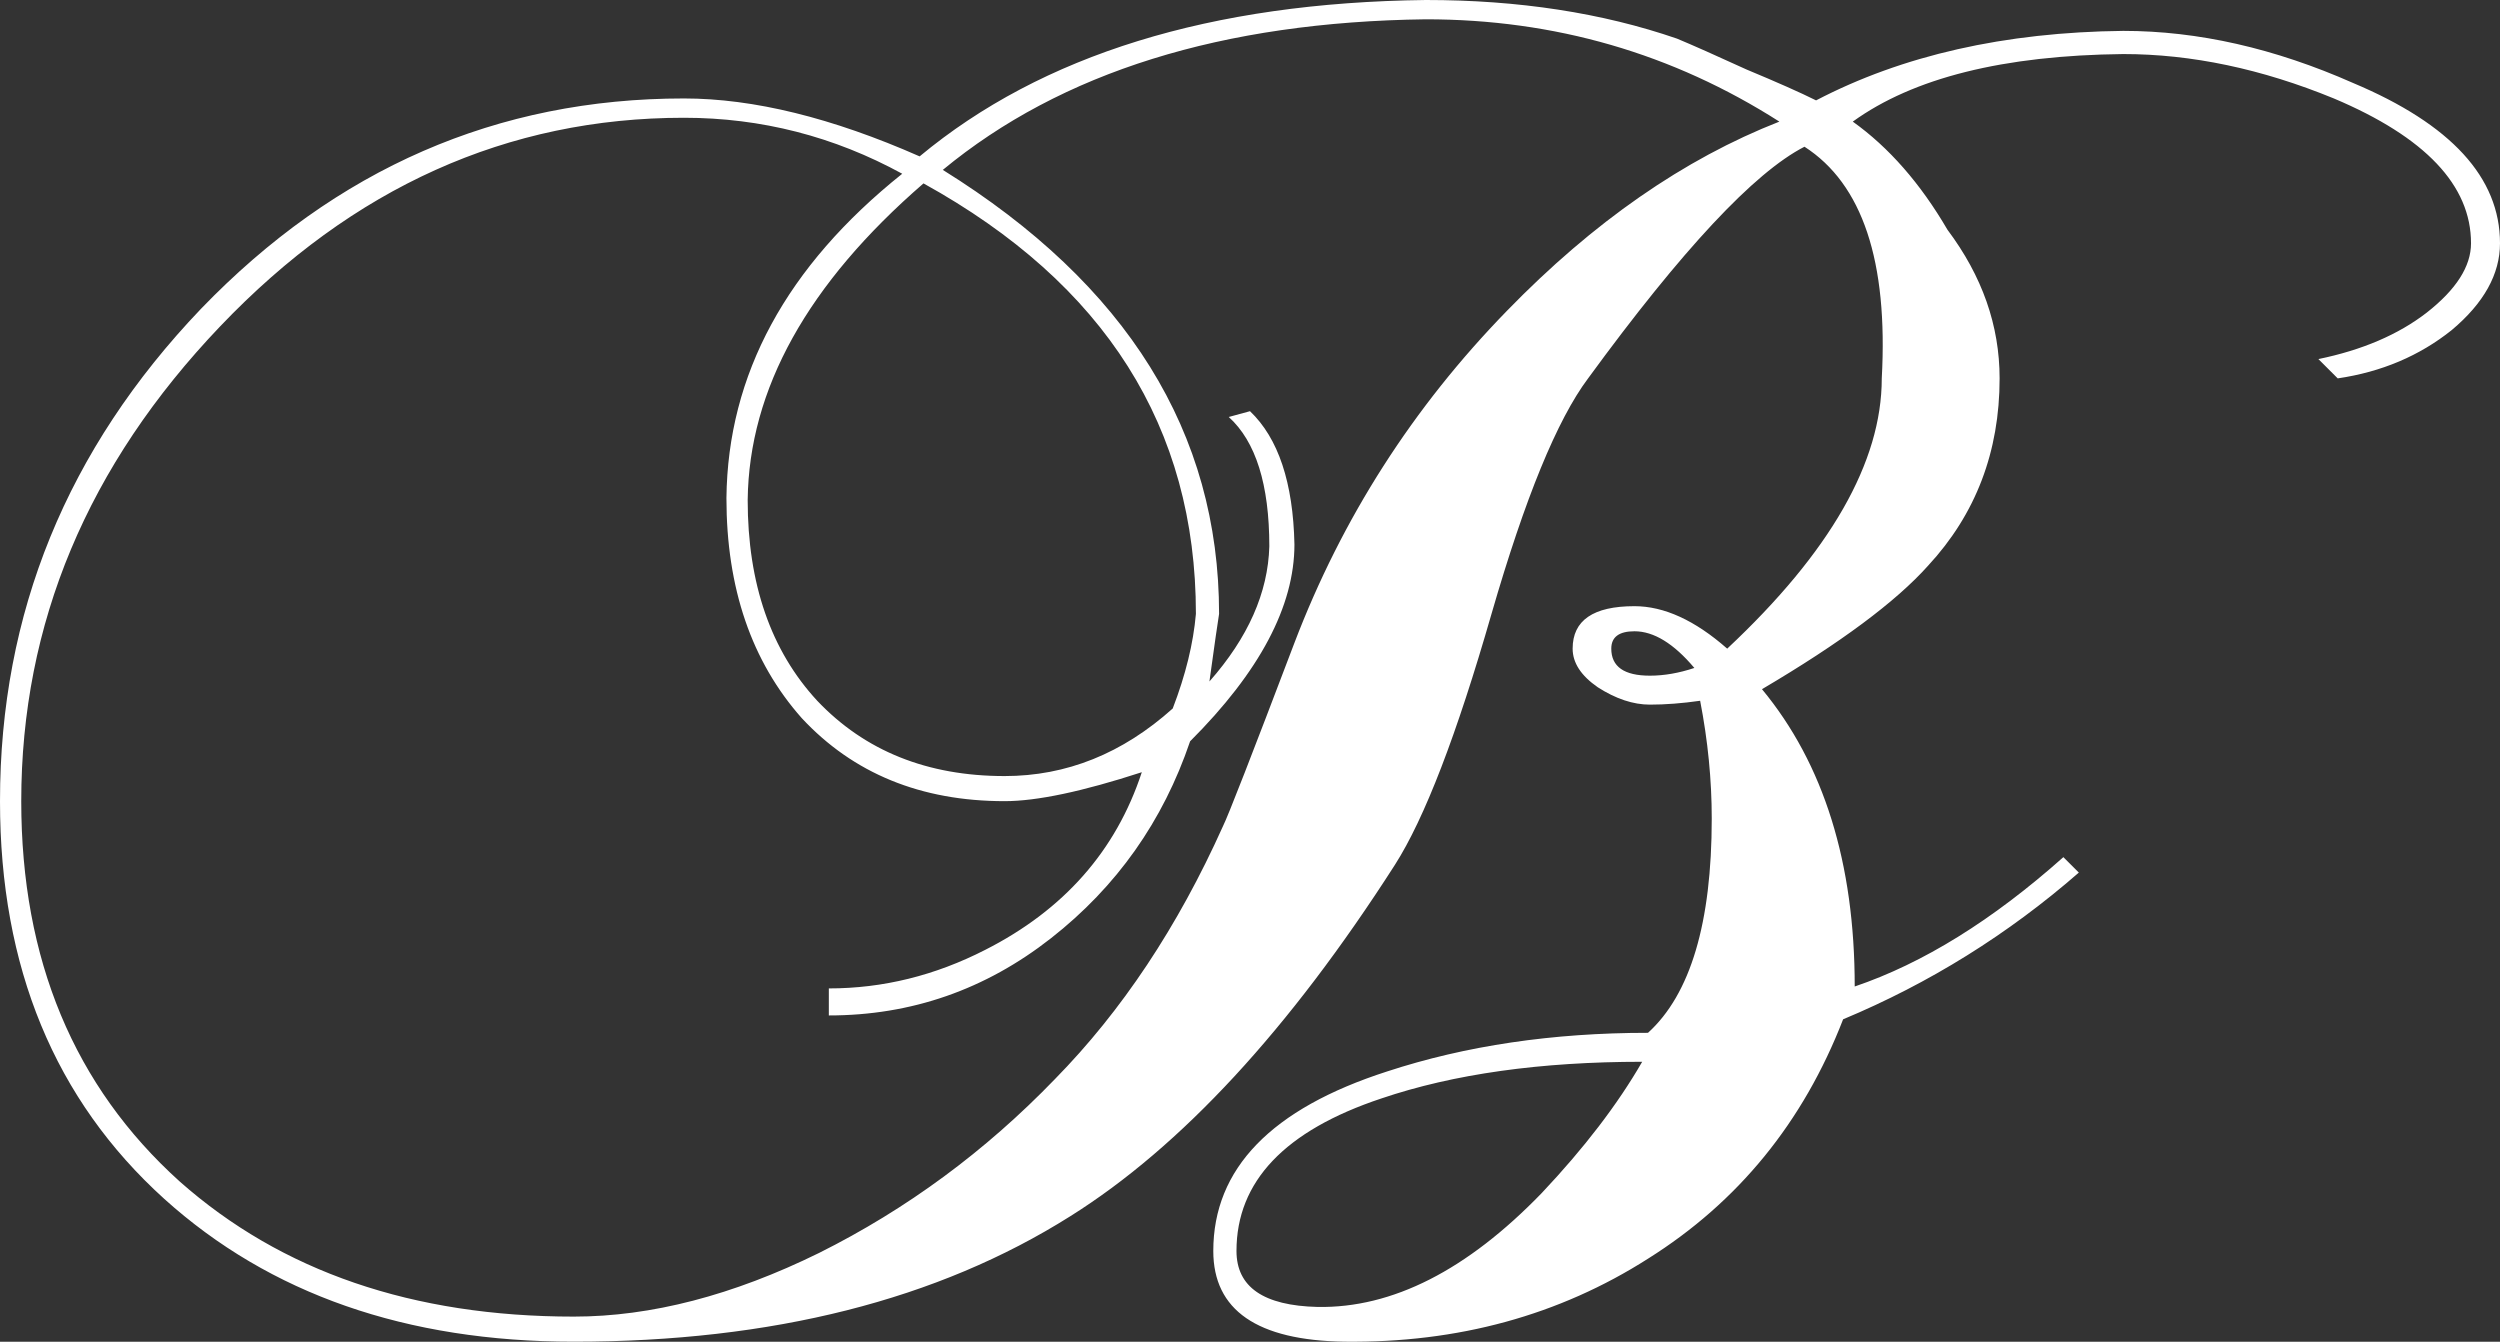 <?xml version="1.0" encoding="UTF-8"?> <svg xmlns="http://www.w3.org/2000/svg" width="218" height="117" viewBox="0 0 218 117" fill="none"><rect x="0" y="0" width="218" height="117" fill="#333333" stroke="none"/><path d="M218 21.211C218 23.904 216.596 26.429 213.788 28.786C210.98 31.031 207.667 32.434 203.849 32.995L202.164 31.311C205.982 30.526 209.127 29.179 211.598 27.271C214.181 25.251 215.473 23.231 215.473 21.211C215.473 16.161 211.486 11.952 203.512 8.585C197.222 6.004 191.101 4.714 185.148 4.714C174.703 4.826 166.841 6.79 161.563 10.605C164.707 12.85 167.459 15.992 169.818 20.032C172.85 24.073 174.366 28.393 174.366 32.995C174.366 39.392 172.289 44.834 168.133 49.324C165.325 52.466 160.496 56.057 153.645 60.097C159.036 66.606 161.731 75.248 161.731 86.022C167.684 84.002 173.749 80.242 179.926 74.743L181.274 76.09C175.096 81.477 168.245 85.741 160.72 88.883C157.239 97.862 151.567 104.82 143.705 109.758C135.955 114.696 127.139 117.108 117.255 116.996C109.618 116.884 105.799 114.247 105.799 109.084C105.799 101.902 110.853 96.683 120.961 93.429C127.812 91.184 135.394 90.062 143.705 90.062C147.411 86.695 149.264 80.466 149.264 71.376C149.264 68.009 148.927 64.586 148.253 61.107C146.681 61.332 145.221 61.444 143.873 61.444C142.413 61.444 140.897 60.939 139.325 59.929C137.865 58.919 137.134 57.797 137.134 56.562C137.134 54.093 138.931 52.859 142.526 52.859C145.109 52.859 147.804 54.093 150.612 56.562C159.597 48.145 164.09 40.289 164.09 32.995C164.651 22.782 162.405 16.048 157.351 12.794C152.971 15.038 146.681 21.772 138.482 32.995C135.787 36.586 132.979 43.432 130.059 53.532C127.026 64.081 124.218 71.376 121.635 75.416C112.426 89.781 102.991 99.994 93.332 106.054C81.764 113.349 67.332 116.996 50.035 116.996C35.435 116.996 23.53 112.844 14.32 104.539C4.773 95.898 0 84.338 0 69.861C0 53.476 5.84 39.167 17.521 26.934C29.314 14.702 43.353 8.585 59.638 8.585C65.703 8.585 72.554 10.269 80.192 13.636C90.861 4.77 105.574 0.224 124.331 0C132.417 0 139.718 1.122 146.232 3.367C147.58 3.928 149.601 4.826 152.297 6.06C154.992 7.183 157.014 8.08 158.362 8.754C165.887 4.826 174.816 2.806 185.148 2.693C191.663 2.693 198.345 4.208 205.196 7.239C213.732 10.83 218 15.487 218 21.211ZM147.748 58.246C145.951 56.113 144.21 55.047 142.526 55.047C141.178 55.047 140.504 55.552 140.504 56.562C140.504 58.133 141.627 58.919 143.873 58.919C145.109 58.919 146.4 58.694 147.748 58.246ZM102.261 61.781C103.384 58.863 104.058 56.113 104.283 53.532C104.283 37.259 96.365 24.746 80.529 15.992C70.42 24.746 65.31 33.949 65.198 43.6C65.198 50.895 67.219 56.731 71.263 61.107C75.418 65.484 80.865 67.673 87.604 67.673C92.995 67.673 97.881 65.709 102.261 61.781ZM143.199 92.587C134.327 92.587 126.745 93.653 120.456 95.785C112.032 98.591 107.821 103.024 107.821 109.084C107.821 112.227 110.179 113.854 114.896 113.966C121.411 114.078 127.925 110.768 134.439 104.034C138.145 100.106 141.065 96.29 143.199 92.587ZM105.462 59.424C108.832 55.608 110.572 51.68 110.685 47.64C110.685 42.253 109.505 38.494 107.147 36.361L109 35.856C111.471 38.213 112.762 42.085 112.875 47.472C112.875 52.859 109.842 58.582 103.777 64.642C101.419 71.601 97.376 77.324 91.648 81.813C85.92 86.302 79.462 88.547 72.274 88.547V86.19C76.991 86.19 81.539 85.068 85.92 82.823C92.771 79.344 97.319 74.182 99.566 67.336C94.399 69.019 90.412 69.861 87.604 69.861C80.304 69.861 74.407 67.448 69.915 62.623C65.535 57.684 63.345 51.288 63.345 43.432C63.457 32.658 68.567 23.231 78.675 15.151C72.723 11.896 66.377 10.269 59.638 10.269C44.251 10.269 30.774 16.329 19.206 28.449C7.637 40.57 1.853 54.374 1.853 69.861C1.853 83.665 6.458 94.719 15.668 103.024C24.54 110.88 35.996 114.808 50.035 114.808C56.774 114.808 63.906 112.956 71.431 109.253C79.069 105.437 85.92 100.387 91.985 94.102C97.825 88.154 102.71 80.803 106.641 72.049C107.091 71.152 109.168 65.821 112.875 56.057C117.03 45.171 123.208 35.52 131.406 27.103C138.931 19.359 146.85 13.86 155.161 10.605C145.839 4.657 135.562 1.683 124.331 1.683C106.585 1.908 92.546 6.285 82.213 14.814C98.274 24.802 106.304 37.708 106.304 53.532C106.192 54.206 105.911 56.169 105.462 59.424Z" fill="white"></path></svg> 